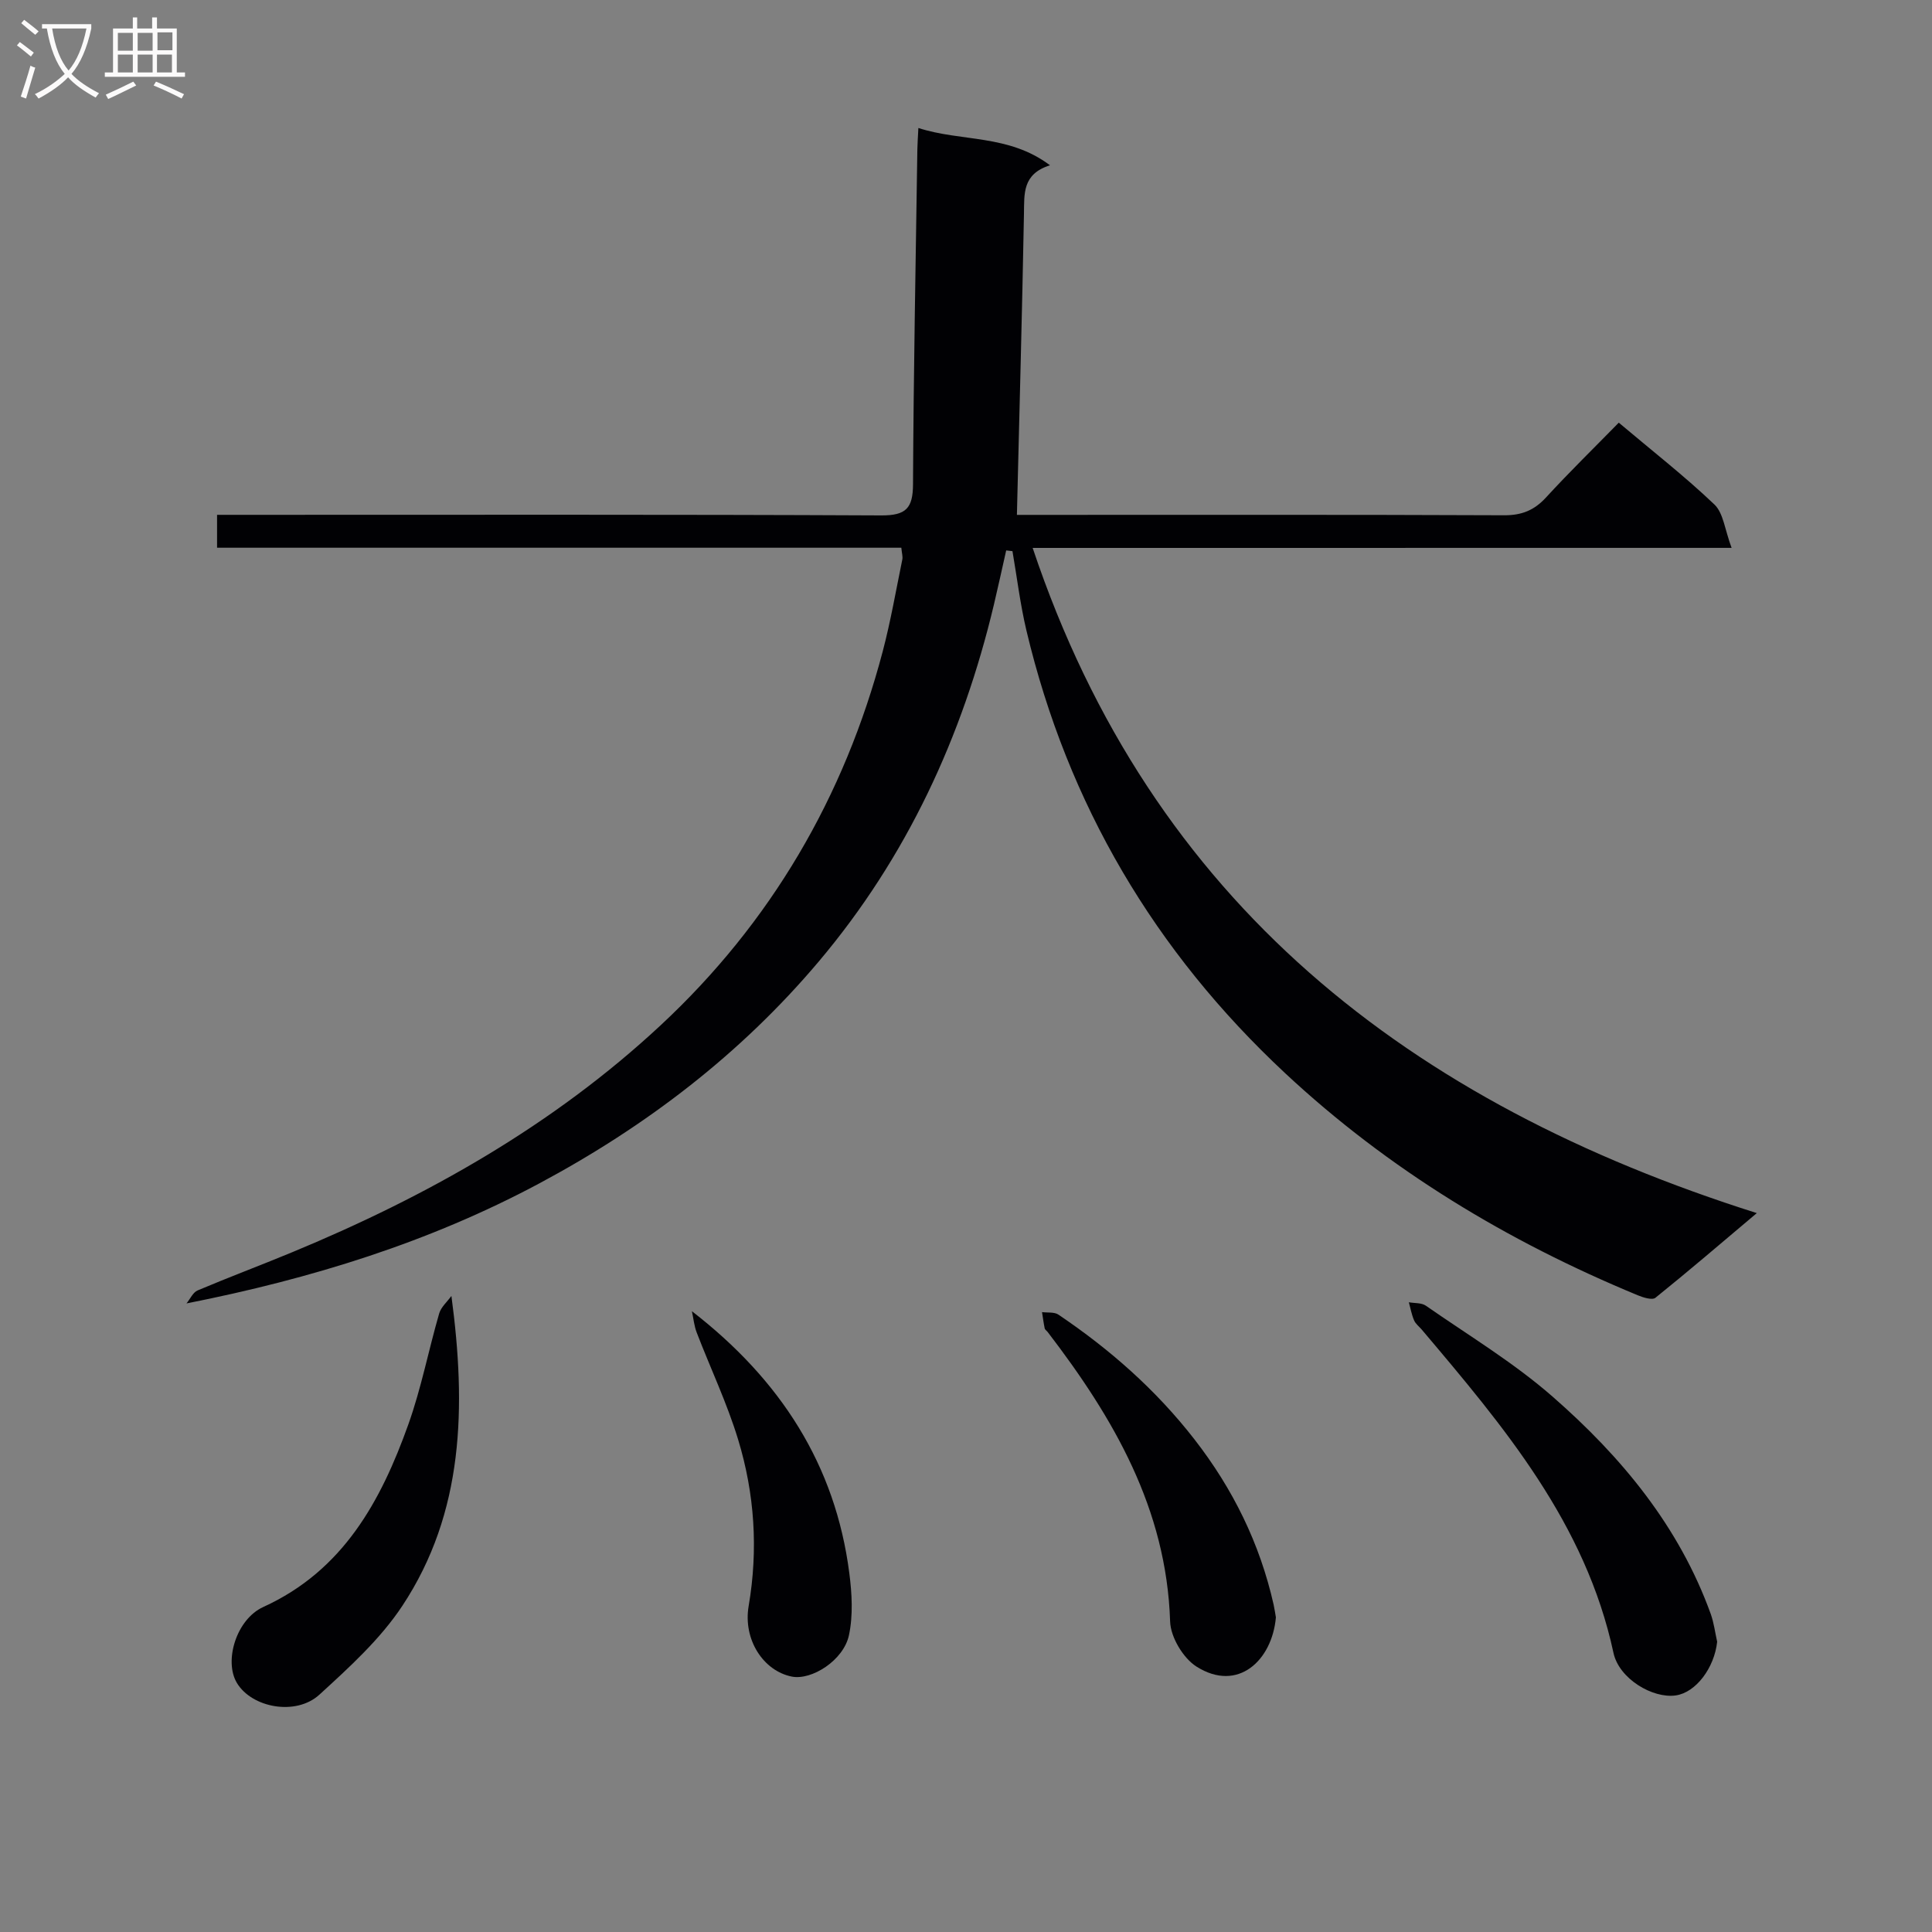 <svg enable-background="new 0 0 400 400" viewBox="0 0 400 400" xmlns="http://www.w3.org/2000/svg"><rect x="0" y="0" width="400" height="400" fill="#808080" stroke="none"/><g fill="#010104"><path d="m213.8 113.44c24.64 73.57 78.08 114.97 149.93 137.72-7.57 6.38-14.2 12.07-20.99 17.53-.66.53-2.51-.04-3.64-.51-26.98-11.15-51.64-26.03-73.05-46.01-26.98-25.18-45-55.67-53.54-91.63-1.28-5.4-1.95-10.95-2.89-16.43-.43-.05-.86-.1-1.3-.15-.84 3.71-1.64 7.43-2.52 11.13-6.51 27.41-18.07 52.4-36.31 74.01-16.17 19.15-35.73 34.09-57.85 45.92-22.76 12.17-47.08 19.71-73.03 24.84.76-.92 1.33-2.28 2.3-2.69 6.43-2.72 12.97-5.17 19.42-7.84 28.01-11.58 54.19-26.33 76.45-47.06 22.8-21.22 38.04-47.27 45.99-77.45 1.64-6.24 2.74-12.63 4.04-18.96.13-.61-.09-1.3-.2-2.46-47.16 0-94.25 0-141.67 0 0-2.4 0-4.29 0-6.81h6.56c43.66 0 87.32-.09 130.98.12 5.09.02 6.53-1.47 6.55-6.45.11-23.14.56-46.28.9-69.42.02-1.15.11-2.29.21-4.34 8.94 2.89 18.63 1.24 27.25 7.72-5.76 1.81-5.31 5.91-5.39 10.07-.38 20.58-.95 41.16-1.46 62.31h4.38c32.16 0 64.32-.06 96.49.08 3.67.02 6.26-1.04 8.7-3.71 4.83-5.26 9.94-10.25 15.04-15.46 6.96 5.87 13.67 11.1 19.8 16.94 1.87 1.78 2.15 5.22 3.56 8.98-49.21.01-96.74.01-144.71.01z"/><path d="m355.52 339.91c-.58 5.39-4.39 10.51-8.58 11.11-4.76.68-11.74-3.44-12.89-8.82-5.76-26.81-22.71-46.85-39.7-66.93-.54-.63-1.27-1.18-1.58-1.91-.51-1.18-.74-2.49-1.08-3.74 1.18.22 2.6.08 3.5.7 8.84 6.15 18.18 11.77 26.25 18.83 14.24 12.44 26.21 26.86 32.76 45.03.65 1.83.89 3.82 1.32 5.73z"/><path d="m93.46 268.31c3.07 22.95 2.61 44.83-10.14 64.13-4.57 6.92-11 12.76-17.19 18.42-4.87 4.45-13.99 2.72-17.08-2.42-2.72-4.52-.14-13.18 5.46-15.73 16.54-7.54 24.35-21.9 30.04-37.82 2.66-7.46 4.17-15.33 6.38-22.96.39-1.33 1.66-2.41 2.53-3.62z"/><path d="m264.16 334.86c-.77 8.87-7.84 15.63-16.44 10.19-2.76-1.75-5.36-6.1-5.46-9.34-.75-23.34-11.72-42.15-25.35-59.93-.2-.26-.56-.48-.62-.77-.23-1.11-.37-2.23-.55-3.35 1.14.15 2.52-.06 3.38.51 10.66 7.19 20.19 15.56 28.16 25.81 8 10.29 13.55 21.57 16.41 34.24.21.97.35 1.96.47 2.64z"/><path d="m143.25 271.47c18.38 14.22 29.71 31.86 32.59 54.22.55 4.23.8 8.74-.07 12.85-1.1 5.21-7.73 9.4-11.84 8.58-5.88-1.18-10.12-7.64-8.93-14.61 2-11.71 1.24-23.24-2.18-34.47-2.3-7.56-5.74-14.77-8.58-22.17-.53-1.39-.67-2.93-.99-4.4z"/></g><path d="m6.4 11.7c-1-.8-1.9-1.6-2.9-2.3l.6-.7c.9.7 1.9 1.4 2.9 2.2zm-2.1 8.3c.7-2.1 1.4-4.2 2-6.4.2.1.6.3 1 .4-.7 2.3-1.3 4.4-1.9 6.4zm3-12.8c-1.1-.9-2.1-1.7-2.9-2.4l.6-.7c1 .8 2 1.5 3 2.4zm1.4-1.3v-.9h10.2v.9c-.9 4.2-2.3 7.3-4.1 9.4 1.3 1.4 3.2 2.7 5.7 4-.2.2-.4.5-.7.9-2.5-1.4-4.4-2.7-5.7-4.2-1.4 1.5-3.5 3-6.1 4.4 0 0 0 0-.1-.1-.3-.4-.5-.7-.7-.8 2.7-1.3 4.7-2.8 6.2-4.2-1.8-2.2-3-5.3-3.7-9.4zm9.2 0h-7.1c.6 3.8 1.7 6.7 3.4 8.7 1.7-2 2.9-4.8 3.7-8.7z" fill="#fbfafa"/><path d="m31.6 3.6h.9v2.3h4.1v9.1h1.7v.9h-16.6v-.9h1.7v-9.1h4.1v-2.3h.9v2.3h3.1v-2.3zm-4 13.3.6.8c-1.9.9-3.8 1.9-5.8 2.8-.2-.3-.3-.6-.5-.9 2-.9 3.9-1.8 5.7-2.7zm-3.2-10.1v3.7h3.1v-3.7zm0 4.5v3.7h3.1v-3.7zm4.1-4.5v3.7h3.1v-3.7zm0 4.5v3.7h3.1v-3.7zm9.1 9.1c-2.1-1.1-4.1-2-5.8-2.7l.5-.8c2.2.9 4.1 1.8 5.8 2.6zm-1.9-13.7h-3.1v3.7h3.1v-3.6zm-3.2 4.6v3.7h3.1v-3.7z" fill="#fbfafa"/></svg>